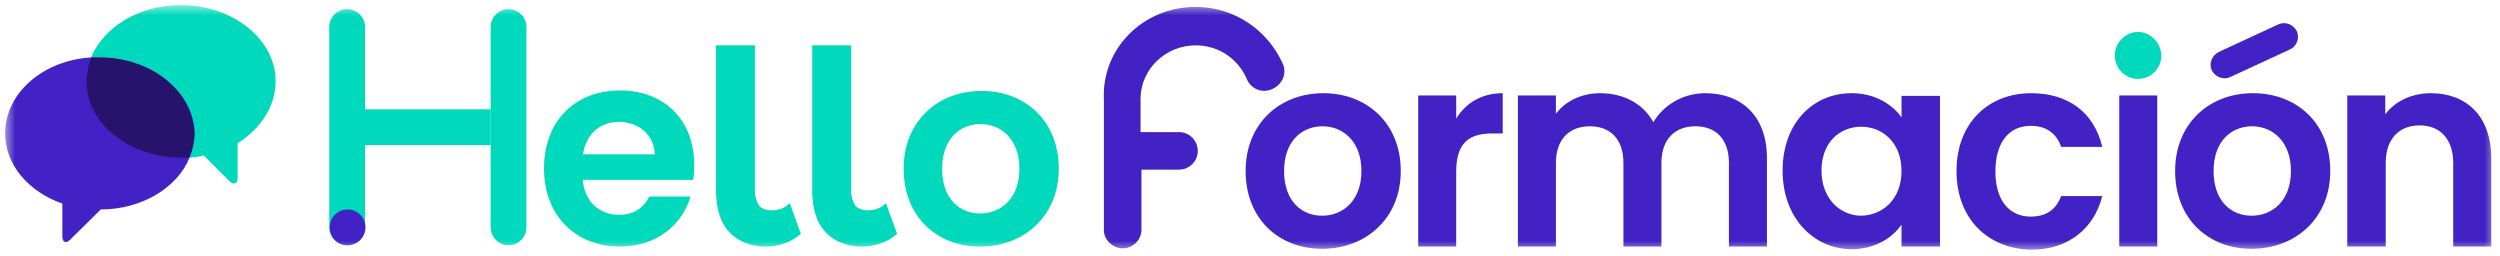 <?xml version="1.0" encoding="UTF-8"?> <svg xmlns="http://www.w3.org/2000/svg" width="244" height="25" viewBox="0 0 244 25" fill="none"><g id="Clip path group"><mask id="mask0_145_2" style="mask-type:luminance" maskUnits="userSpaceOnUse" x="0" y="0" width="244" height="25"><g id="clippath"><path id="Vector" d="M243.563 0.5H0.5V24.5H243.563V0.5Z" fill="white"></path></g></mask><g mask="url(#mask0_145_2)"><g id="Group"><g id="Group_2"><path id="Vector_2" d="M136.715 16.689C136.715 21.314 133.312 24.282 129.035 24.282C124.759 24.282 121.573 21.314 121.573 16.689C121.573 12.064 124.89 9.096 129.166 9.096C133.399 9.096 136.715 12.02 136.715 16.689ZM125.326 16.689C125.326 19.613 127.028 21.053 129.035 21.053C131.043 21.053 132.875 19.613 132.875 16.689C132.875 13.765 131.043 12.325 129.079 12.325C127.115 12.325 125.326 13.722 125.326 16.689ZM142.126 16.733V24.064H138.417V9.315H142.126V11.584C143.043 10.056 144.613 9.096 146.664 9.096V13.024H145.661C143.479 13.024 142.126 13.853 142.126 16.733ZM168.744 24.064V15.904C168.744 13.547 167.435 12.325 165.472 12.325C163.508 12.325 162.155 13.547 162.155 15.904V24.064H158.446V15.904C158.446 13.547 157.137 12.325 155.173 12.325C153.21 12.325 151.857 13.547 151.857 15.904V24.064H148.148V9.315H151.857V11.104C152.773 9.882 154.344 9.096 156.177 9.096C158.446 9.096 160.366 10.1 161.37 11.933C162.33 10.274 164.25 9.096 166.432 9.096C169.966 9.096 172.453 11.322 172.453 15.424V24.064H168.744ZM173.981 16.645C173.981 12.02 176.948 9.096 180.701 9.096C183.057 9.096 184.715 10.231 185.588 11.453V9.358H189.341V24.064H185.588V21.925C184.715 23.191 183.013 24.325 180.701 24.325C176.948 24.282 173.981 21.227 173.981 16.645ZM185.588 16.689C185.588 13.896 183.712 12.369 181.661 12.369C179.61 12.369 177.777 13.853 177.777 16.645C177.777 19.438 179.653 21.053 181.661 21.053C183.712 21.009 185.588 19.482 185.588 16.689ZM190.955 16.689C190.955 12.064 194.01 9.096 198.243 9.096C201.908 9.096 204.395 11.016 205.181 14.333H201.166C200.73 13.067 199.77 12.282 198.199 12.282C196.104 12.282 194.752 13.853 194.752 16.733C194.752 19.613 196.148 21.14 198.199 21.14C199.726 21.14 200.686 20.442 201.166 19.133H205.181C204.395 22.274 201.908 24.369 198.243 24.369C193.966 24.282 190.955 21.314 190.955 16.689ZM206.839 24.064V9.315H210.548V24.064H206.839ZM227.435 16.689C227.435 21.314 224.032 24.282 219.755 24.282C215.479 24.282 212.293 21.314 212.293 16.689C212.293 12.064 215.61 9.096 219.886 9.096C224.163 9.096 227.435 12.02 227.435 16.689ZM216.046 16.689C216.046 19.613 217.748 21.053 219.755 21.053C221.763 21.053 223.595 19.613 223.595 16.689C223.595 13.765 221.763 12.325 219.799 12.325C217.835 12.325 216.046 13.722 216.046 16.689ZM239.435 24.064V15.904C239.435 13.547 238.126 12.238 236.163 12.238C234.199 12.238 232.846 13.504 232.846 15.904V24.064H229.093V9.315H232.803V11.147C233.763 9.882 235.377 9.096 237.253 9.096C240.701 9.096 243.144 11.322 243.144 15.424V24.064H239.435Z" fill="#4222C4"></path><g id="Group_3"><path id="Vector_3" d="M35.627 2.638V22.187C35.627 23.147 34.842 23.933 33.882 23.933C32.922 23.933 32.136 23.147 32.136 22.187V2.638C32.136 1.678 32.922 0.893 33.882 0.893C34.842 0.893 35.627 1.678 35.627 2.638Z" fill="#00D9BC"></path><path id="Vector_4" d="M51.38 2.638V22.187C51.38 23.147 50.595 23.933 49.635 23.933C48.675 23.933 47.889 23.147 47.889 22.187V2.638C47.889 1.678 48.675 0.893 49.635 0.893C50.595 0.893 51.38 1.678 51.38 2.638Z" fill="#00D9BC"></path><path id="Vector_5" d="M47.889 10.667H35.627V14.158H47.889V10.667Z" fill="#00D9BC"></path></g><path id="Vector_6" d="M208.672 7.7C209.937 7.7 210.941 6.653 210.941 5.431C210.941 4.209 209.894 3.118 208.672 3.118C207.45 3.118 206.403 4.165 206.403 5.431C206.403 6.696 207.45 7.7 208.672 7.7Z" fill="#00D9BC"></path><path id="Vector_7" d="M33.925 23.933C34.885 23.933 35.671 23.147 35.671 22.187C35.671 21.227 34.885 20.442 33.925 20.442C32.965 20.442 32.18 21.227 32.18 22.187C32.18 23.147 32.922 23.933 33.925 23.933Z" fill="#4222C4"></path><path id="Vector_8" d="M26.9 7.918C26.9 3.816 22.711 0.5 17.649 0.5C13.547 0.5 10.144 2.638 8.878 5.605H9.664C14.769 5.605 18.871 8.922 18.871 13.024C18.871 13.853 18.696 14.638 18.391 15.38C18.871 15.38 19.395 15.293 19.875 15.162L22.405 17.693C22.755 18.042 23.191 17.998 23.191 17.387V13.984C25.46 12.544 26.9 10.362 26.9 7.918Z" fill="#00D9BC"></path><path id="Vector_9" d="M9.707 5.605H8.922C4.253 5.867 0.5 9.053 0.5 13.024C0.5 16.078 2.769 18.696 6.085 19.875V23.06C6.085 23.627 6.435 23.846 6.871 23.366L9.838 20.442C13.853 20.442 17.344 18.304 18.522 15.336C18.827 14.595 19.002 13.765 19.002 12.98C18.871 8.922 14.769 5.605 9.707 5.605Z" fill="#4222C4"></path><path id="Vector_10" d="M9.707 5.605H8.922C8.616 6.347 8.442 7.176 8.442 7.962C8.442 12.064 12.631 15.38 17.693 15.38H18.478C18.784 14.638 18.958 13.809 18.958 13.024C18.871 8.922 14.769 5.605 9.707 5.605Z" fill="#25136D"></path><path id="Vector_11" d="M103.338 16.471C103.338 21.096 99.934 24.064 95.658 24.064C91.382 24.064 88.196 21.096 88.196 16.471C88.196 11.845 91.512 8.878 95.789 8.878C100.065 8.878 103.338 11.802 103.338 16.471ZM91.949 16.471C91.949 19.395 93.651 20.834 95.658 20.834C97.665 20.834 99.498 19.395 99.498 16.471C99.498 13.547 97.665 12.107 95.701 12.107C93.738 12.107 91.949 13.504 91.949 16.471Z" fill="#00D9BC"></path><path id="Vector_12" d="M73.678 4.427V18.609C73.678 19.176 73.853 19.7 74.071 20.049C74.333 20.355 74.769 20.529 75.293 20.529C75.947 20.529 76.427 20.355 76.82 20.049L76.864 20.005L77.082 19.831L78.173 22.842L77.911 23.016C77.562 23.322 77.038 23.584 76.558 23.758C76.035 23.933 75.424 24.064 74.813 24.064C73.285 24.064 72.064 23.584 71.191 22.667C70.318 21.751 69.925 20.442 69.882 18.784V4.427H73.678Z" fill="#00D9BC"></path><path id="Vector_13" d="M83.069 4.427V18.609C83.069 19.176 83.243 19.7 83.462 20.049C83.723 20.355 84.16 20.529 84.683 20.529C85.338 20.529 85.818 20.355 86.211 20.049L86.254 20.005L86.472 19.831L87.563 22.842L87.302 23.016C86.953 23.322 86.429 23.584 85.949 23.758C85.425 23.933 84.814 24.064 84.203 24.064C82.676 24.064 81.454 23.584 80.582 22.667C79.709 21.751 79.316 20.442 79.272 18.784V4.427H83.069Z" fill="#00D9BC"></path><path id="Vector_14" d="M60.391 11.898C58.606 11.898 57.197 13.041 56.904 15.066H63.904C63.851 13.124 62.307 11.898 60.391 11.898ZM67.39 19.189C66.592 21.904 64.144 24.059 60.496 24.059C56.211 24.059 53.095 21.079 53.095 16.445C53.095 11.811 56.128 8.83 60.496 8.83C64.864 8.83 67.761 11.732 67.761 16.122C67.761 16.602 67.735 17.082 67.656 17.558H56.874C57.062 19.739 58.55 20.965 60.413 20.965C62.01 20.965 62.887 20.167 63.367 19.181H67.386L67.39 19.189Z" fill="#00D9BC"></path><path id="Vector_15" d="M116.686 0.675C120.439 0.675 123.712 2.9 125.195 6.216C125.632 7.176 125.152 8.267 124.148 8.704C123.144 9.14 122.053 8.66 121.661 7.656C120.788 5.693 118.912 4.427 116.686 4.427C113.762 4.427 111.362 6.74 111.319 9.576V12.893H115.072C116.119 12.893 116.904 13.765 116.904 14.726C116.904 15.773 116.032 16.558 115.072 16.558H111.406V22.405C111.406 23.453 110.533 24.238 109.573 24.238C108.613 24.238 107.741 23.409 107.741 22.493V9.751C107.479 4.733 111.581 0.675 116.686 0.675Z" fill="#4222C4"></path><path id="Vector_16" d="M223.508 4.82L217.661 7.525C217.006 7.831 216.221 7.525 215.872 6.871C215.566 6.216 215.872 5.431 216.526 5.082L222.374 2.376C223.028 2.071 223.814 2.376 224.163 3.031C224.468 3.729 224.163 4.515 223.508 4.82Z" fill="#4222C4"></path></g></g></g></g></svg> 